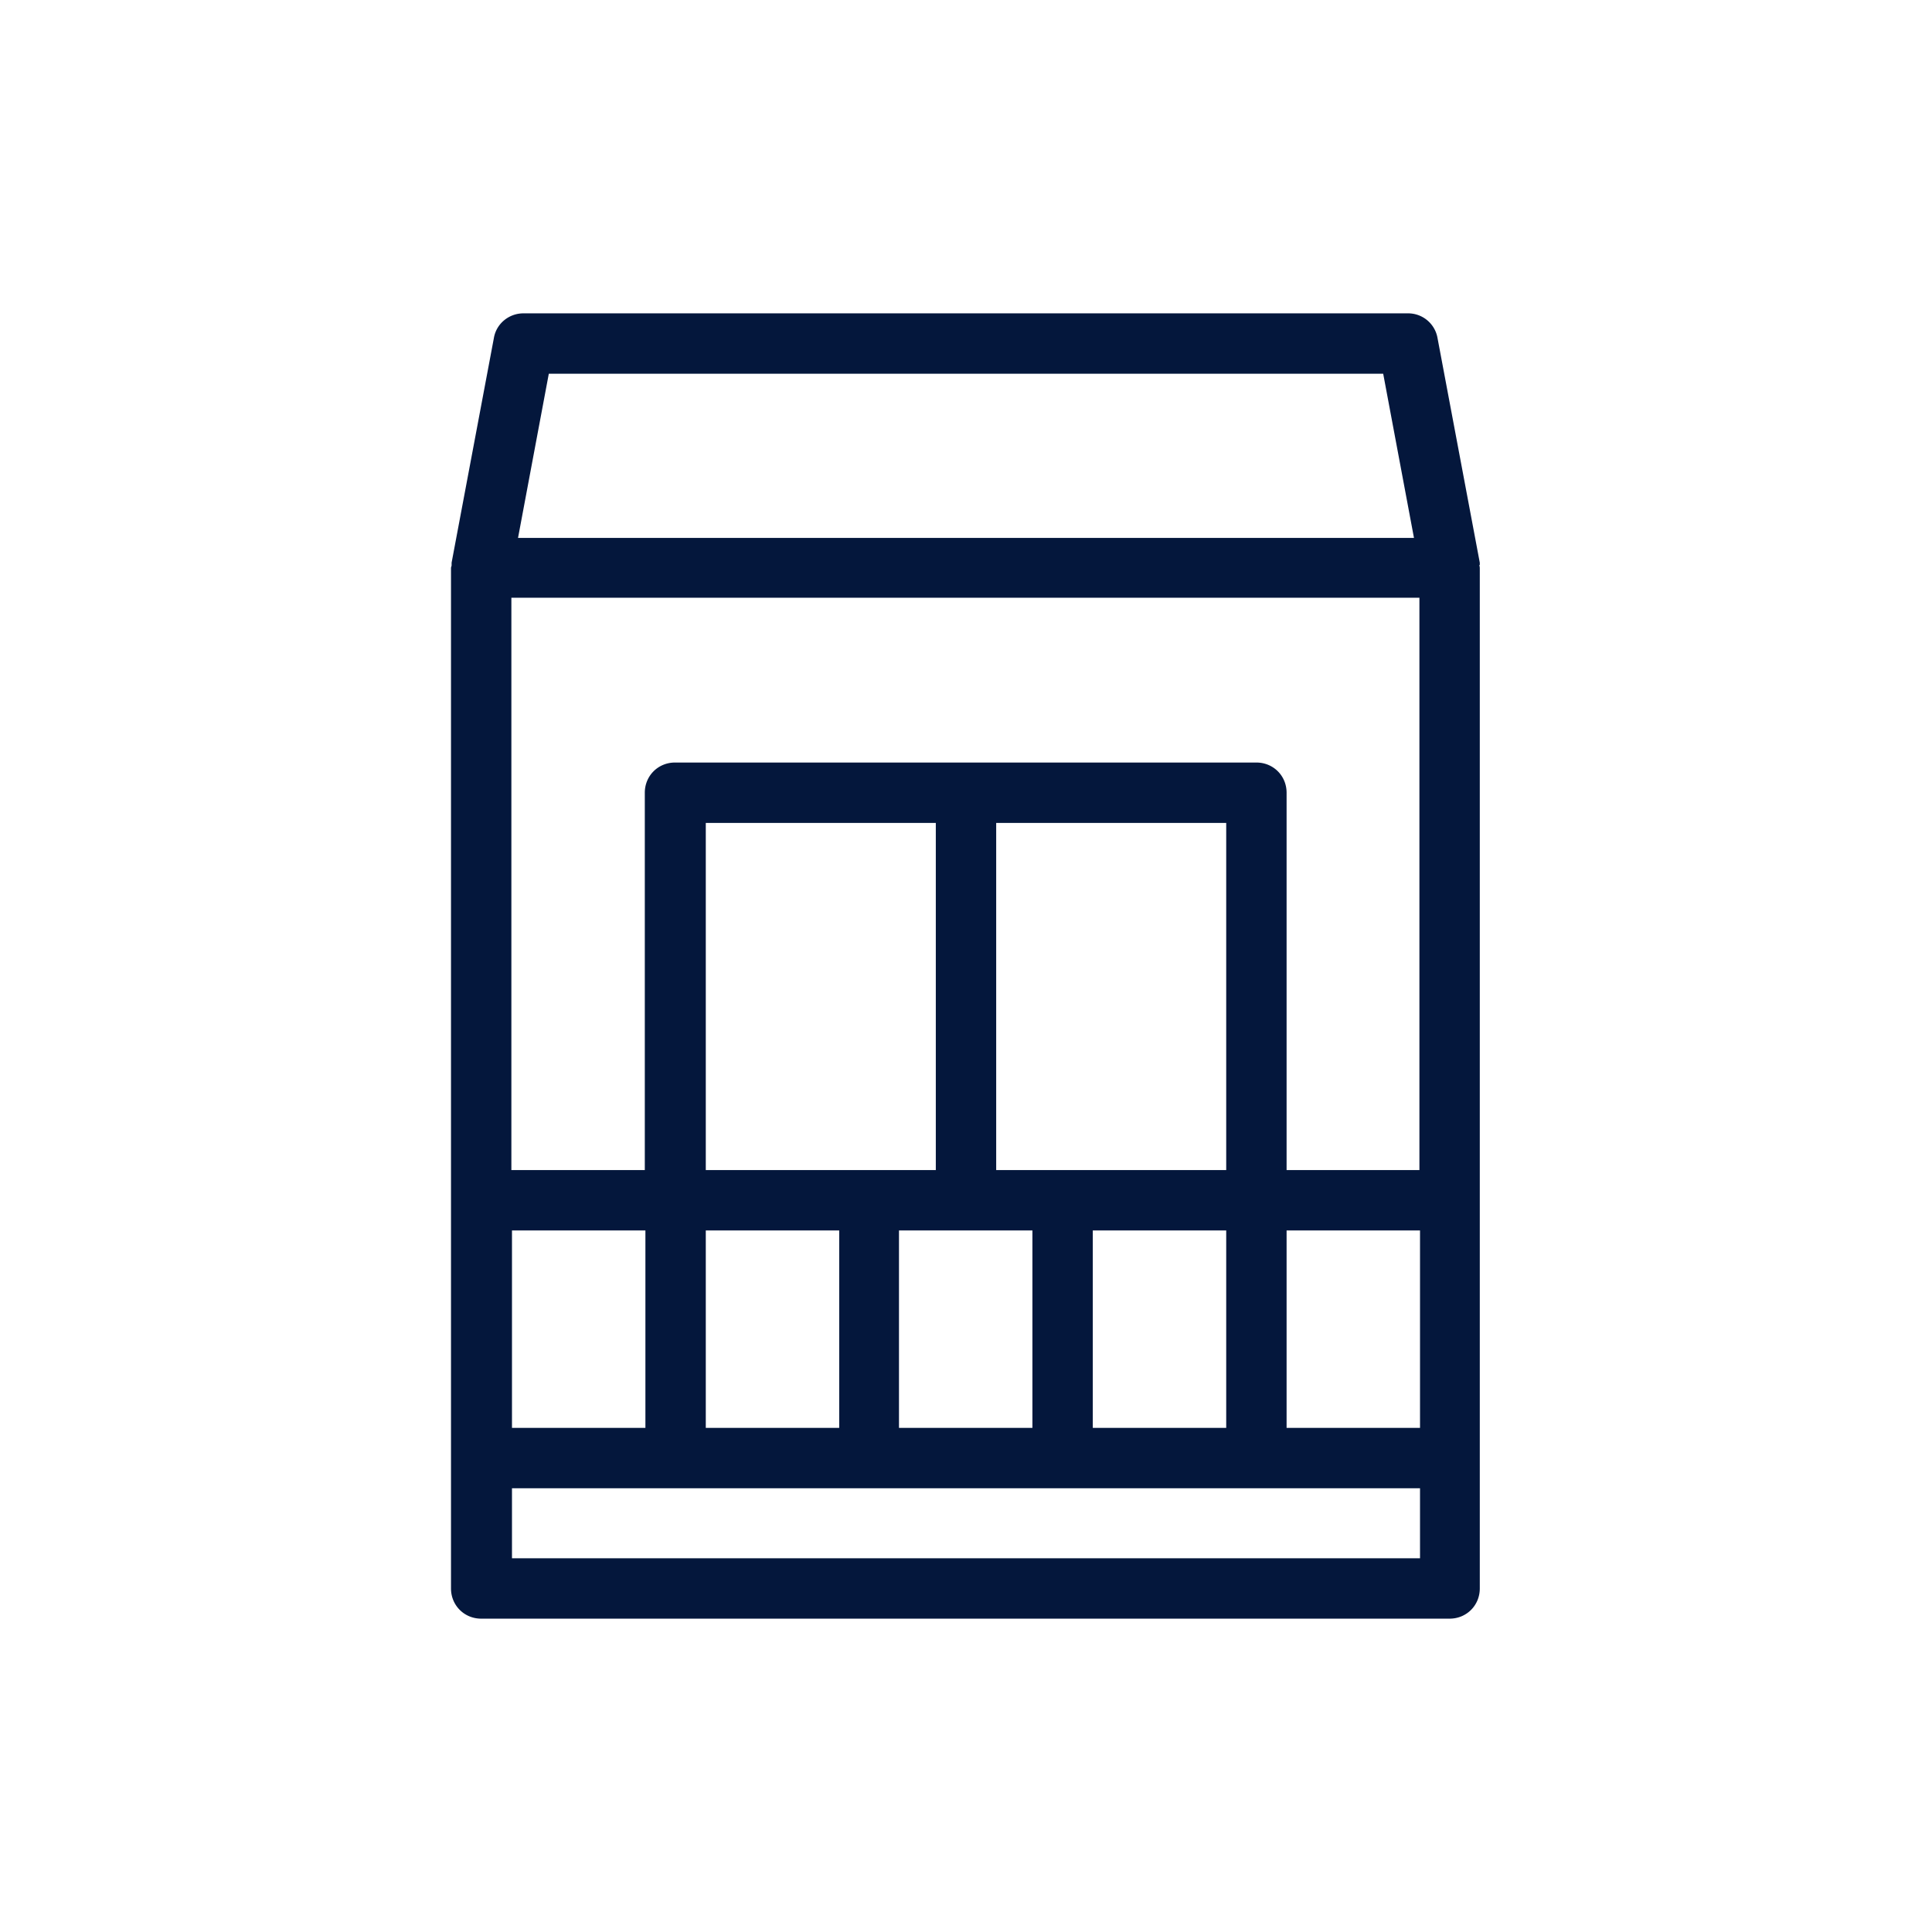 <svg xmlns="http://www.w3.org/2000/svg" width="32" height="32"><path d="M24.51 9.36v-.04l-.7-3.72a.494.494 0 0 0-.49-.41H8.67c-.24 0-.45.17-.49.41l-.7 3.72v.04c0 .02-.01.03-.01.05v16.9c0 .28.22.5.5.5h16.04c.28 0 .5-.22.5-.5V9.41s0-.03-.01-.05zM9.09 6.19h13.82l.51 2.72H8.58l.51-2.72zm-.61 14.19h2.21v3.27H8.48v-3.27zm15.04 5.43H8.48v-1.16h15.04v1.16zm-7.02-6.43v-5.75h3.81v5.75H16.5zm3.81 1v3.27H18.1v-3.27h2.21zm-3.21 0v3.27h-2.21v-3.27h2.21zm-1.6-1h-3.81v-5.75h3.81v5.75zm-1.6 1v3.27h-2.21v-3.27h2.21zm9.62 3.27h-2.21v-3.27h2.21v3.27zm0-4.27h-2.21v-6.25c0-.28-.22-.5-.5-.5h-9.63c-.28 0-.5.22-.5.5v6.25H8.47V9.9h15.04v9.48z" fill="#04173c"/></svg>
